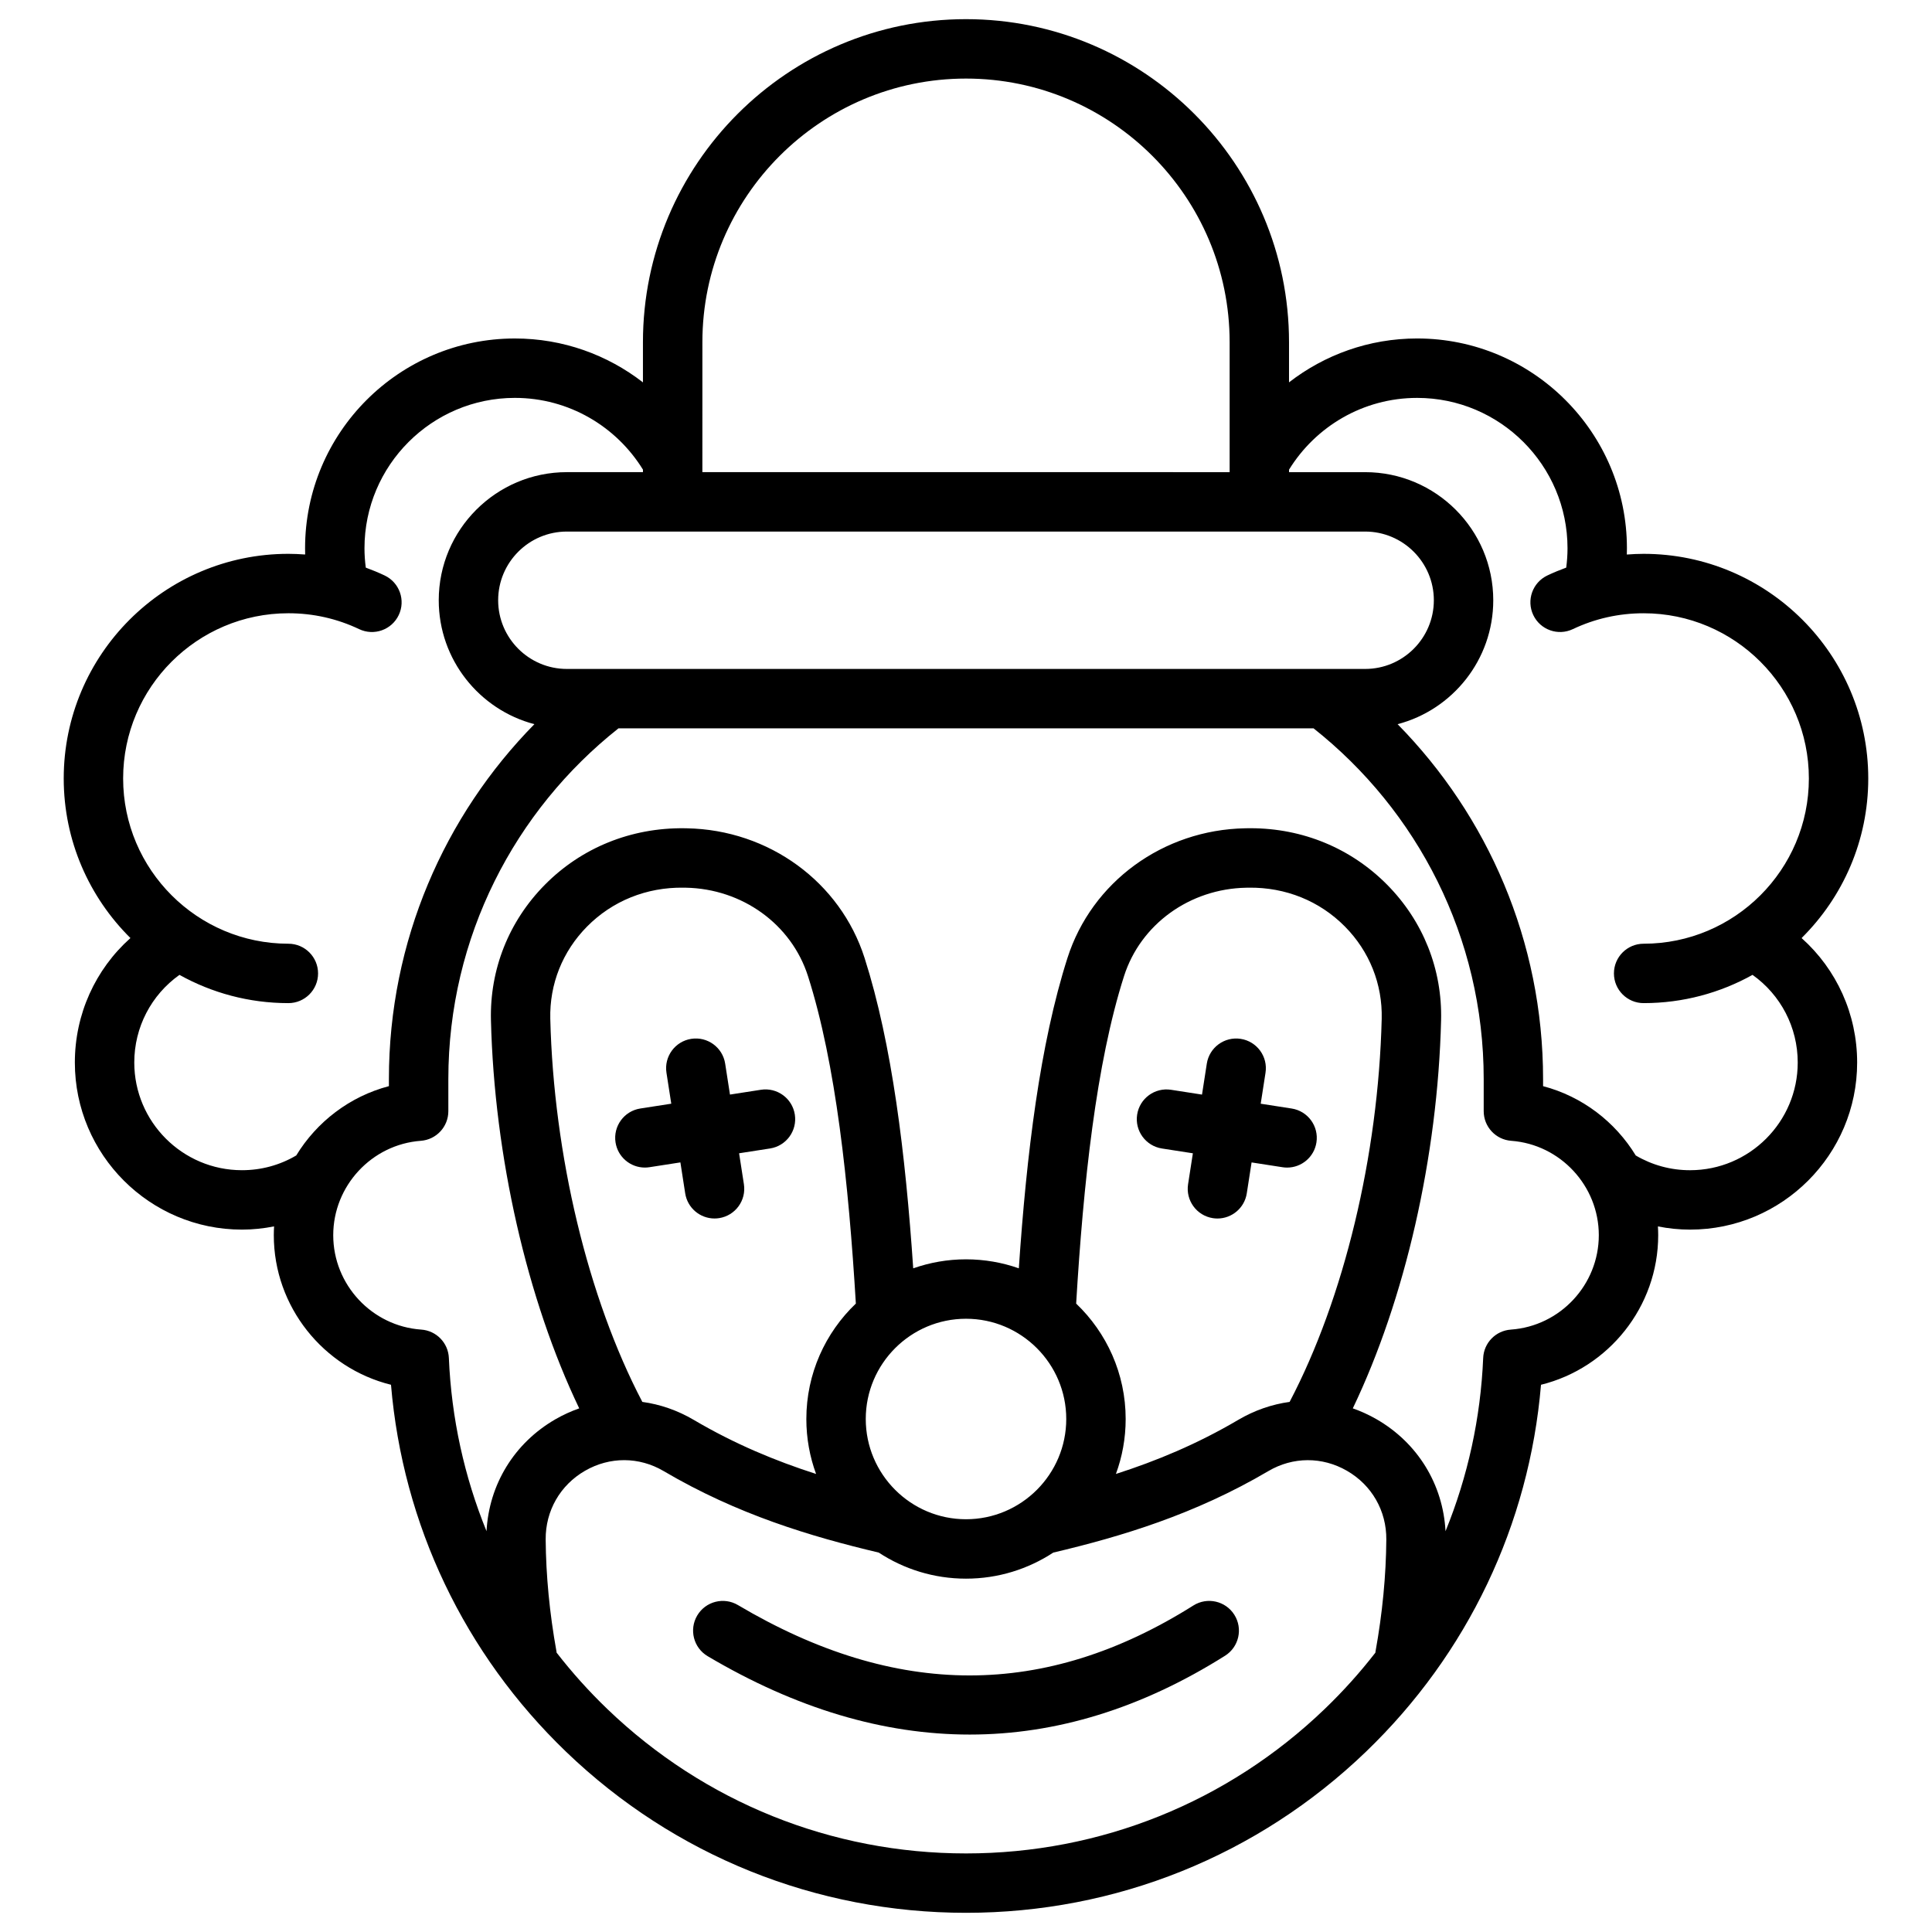 <?xml version="1.0" encoding="UTF-8"?>
<!-- Uploaded to: SVG Repo, www.svgrepo.com, Generator: SVG Repo Mixer Tools -->
<svg fill="#000000" width="800px" height="800px" version="1.1" viewBox="144 144 512 512" xmlns="http://www.w3.org/2000/svg">
 <g>
  <path d="m345.65 432.8-8.199 1.273-1.273-8.199c-0.668-4.297-4.691-7.238-8.988-6.57-4.297 0.668-7.238 4.691-6.57 8.988l1.273 8.199-8.199 1.273c-4.297 0.668-7.238 4.691-6.57 8.988 0.605 3.887 3.953 6.664 7.769 6.664 0.402 0 0.809-0.031 1.219-0.094l8.199-1.273 1.273 8.199c0.605 3.887 3.953 6.664 7.769 6.664 0.402 0 0.809-0.031 1.219-0.094 4.297-0.668 7.238-4.691 6.57-8.988l-1.273-8.199 8.199-1.273c4.297-0.668 7.238-4.691 6.57-8.988s-4.691-7.238-8.988-6.57z"/>
  <path d="m486.3 437.77-8.199-1.273 1.273-8.199c0.668-4.297-2.273-8.32-6.57-8.988-4.305-0.668-8.32 2.273-8.988 6.57l-1.273 8.199-8.199-1.273c-4.297-0.668-8.32 2.273-8.988 6.57-0.668 4.297 2.273 8.32 6.57 8.988l8.199 1.273-1.273 8.199c-0.668 4.297 2.273 8.32 6.57 8.988 0.41 0.062 0.816 0.094 1.219 0.094 3.812 0 7.164-2.777 7.769-6.664l1.273-8.199 8.199 1.273c0.41 0.062 0.816 0.094 1.219 0.094 3.812 0 7.164-2.777 7.769-6.664 0.668-4.297-2.273-8.32-6.57-8.988z"/>
  <path d="m460.26 569.47c-39.309 24.754-78.789 24.719-120.7-0.113-3.742-2.215-8.57-0.98-10.785 2.762-2.215 3.742-0.98 8.57 2.762 10.785 23.379 13.852 46.582 20.773 69.461 20.773 22.934 0 45.543-6.965 67.652-20.887 3.68-2.316 4.785-7.176 2.465-10.855-2.316-3.676-7.176-4.781-10.855-2.465z"/>
  <path d="m621.46 392.62c0.035-0.035 0.047-0.09 0.078-0.125 10.848-10.793 17.57-25.719 17.57-42.191 0-32.828-26.707-59.531-59.531-59.531-1.496 0-2.977 0.074-4.453 0.184v-0.016c0.016-0.547 0.027-1.094 0.027-1.645 0-30.656-24.941-55.598-55.598-55.598-12.781 0-24.551 4.352-33.949 11.629v-10.641c0-47.203-38.402-85.609-85.609-85.609-47.203 0-85.609 38.402-85.609 85.609v10.648c-9.391-7.285-21.164-11.633-33.945-11.633-30.656 0-55.594 24.938-55.594 55.594 0 0.547 0.008 1.094 0.023 1.645-0.039-0.004-0.078 0.004-0.117 0.004-1.438-0.102-2.879-0.172-4.336-0.172-32.828 0-59.531 26.707-59.531 59.531 0 16.523 6.773 31.496 17.684 42.293-0.012 0.004-0.02 0.016-0.031 0.023-9.258 8.273-14.703 20.148-14.703 32.961 0 24.418 19.863 44.281 44.281 44.281 2.871 0 5.723-0.301 8.516-0.855-0.043 0.773-0.074 1.547-0.074 2.328 0 18.984 13.176 35.227 31.059 39.645 3.113 37.016 19.449 71.355 46.426 97.285 28.621 27.504 66.25 42.652 105.96 42.652s77.332-15.148 105.95-42.652c26.977-25.93 43.316-60.266 46.426-97.285 17.883-4.414 31.059-20.66 31.059-39.645 0-0.777-0.031-1.551-0.074-2.32 2.793 0.555 5.644 0.848 8.516 0.848 24.418 0 44.281-19.863 44.281-44.281 0-12.812-5.441-24.688-14.699-32.961zm-115.68-71.344h-211.56c-10.039 0-18.203-8.168-18.203-18.203 0-10.039 8.168-18.203 18.203-18.203h211.56c10.039 0 18.203 8.168 18.203 18.203 0.004 10.039-8.164 18.203-18.203 18.203zm-175.64-86.59c0-38.523 31.34-69.863 69.863-69.863 38.523 0 69.863 31.34 69.863 69.863v34.441l-139.73-0.004zm-122.02 219.43c-15.734 0-28.535-12.801-28.535-28.535 0-9.348 4.504-17.918 11.977-23.23 8.555 4.762 18.395 7.488 28.859 7.488 4.348 0 7.871-3.523 7.871-7.871s-3.523-7.871-7.871-7.871c-24.145-0.004-43.789-19.645-43.789-43.793 0-24.145 19.645-43.785 43.789-43.785 6.57 0 12.883 1.418 18.762 4.211 3.926 1.863 8.621 0.195 10.488-3.731 1.867-3.926 0.195-8.621-3.731-10.488-1.641-0.781-3.312-1.461-5-2.082-0.227-1.711-0.348-3.422-0.348-5.133 0-21.977 17.879-39.852 39.852-39.852 14.34 0 26.93 7.617 33.949 19.016v0.664h-20.172c-18.719 0-33.949 15.23-33.949 33.949 0 15.75 10.781 29.023 25.348 32.84-23.828 24.242-38.555 57.461-38.555 94.059v1.867c-10.379 2.727-19.125 9.457-24.559 18.371-4.34 2.555-9.238 3.906-14.387 3.906zm286.92 142.8c-25.668 24.672-59.422 38.262-95.039 38.262s-69.371-13.59-95.043-38.262c-4.879-4.688-9.363-9.684-13.449-14.945-0.016-0.113-0.023-0.23-0.043-0.344-1.82-10.105-2.781-20.082-2.856-29.648-0.059-7.606 3.844-14.414 10.438-18.215 6.543-3.773 14.328-3.742 20.816 0.082 19.527 11.504 38.961 17.336 57.008 21.605 6.652 4.363 14.598 6.91 23.129 6.91s16.473-2.547 23.125-6.906c18.047-4.269 37.48-10.102 57.008-21.605 6.492-3.824 14.273-3.856 20.816-0.082 6.594 3.801 10.496 10.609 10.438 18.215-0.07 9.566-1.031 19.543-2.856 29.648-0.02 0.117-0.027 0.23-0.043 0.344-4.082 5.258-8.57 10.254-13.449 14.941zm-9.277-81.398c-4.703 0.645-9.32 2.234-13.621 4.766-10.887 6.414-21.707 10.891-32.414 14.328 1.672-4.539 2.586-9.445 2.586-14.562 0-12.02-5.047-22.879-13.121-30.586 1.906-31.859 5.273-63.57 12.688-86.785 4.387-13.734 17.398-23.148 32.371-23.426l0.66-0.012c9.805-0.129 18.812 3.531 25.508 10.301 6.512 6.586 9.973 15.277 9.746 24.465-0.898 36.281-9.996 74.039-24.402 101.51zm-59.195 4.531c0 14.648-11.918 26.566-26.566 26.566s-26.566-11.918-26.566-26.566 11.918-26.566 26.566-26.566 26.566 11.918 26.566 26.566zm-68.879 0c0 5.117 0.914 10.023 2.582 14.566-10.707-3.441-21.527-7.914-32.414-14.328-4.305-2.535-8.93-4.125-13.637-4.769-0.016-0.035-0.031-0.066-0.047-0.102-14.348-27.41-23.449-65.316-24.34-101.41-0.227-9.191 3.234-17.879 9.746-24.465 6.695-6.773 15.758-10.438 25.516-10.301l0.641 0.008c14.984 0.277 28 9.691 32.387 23.426 7.41 23.215 10.777 54.926 12.688 86.785-8.074 7.707-13.121 18.566-13.121 30.586zm186.69-23.688c-4 0.277-7.148 3.516-7.32 7.519-0.676 15.969-4.09 31.453-9.98 45.906-0.66-12.41-7.363-23.379-18.262-29.664-2.043-1.176-4.152-2.133-6.309-2.891 13.848-28.914 22.5-66.648 23.395-102.84 0.336-13.508-4.742-26.266-14.289-35.922-9.566-9.676-22.398-14.98-36.191-14.98-0.238 0-0.477 0-0.715 0.004l-0.73 0.012c-21.73 0.402-40.656 14.219-47.094 34.379-7.293 22.848-10.824 51.832-12.883 82.234-4.387-1.535-9.094-2.383-13.996-2.383s-9.609 0.848-13.992 2.387c-2.059-30.402-5.59-59.387-12.883-82.234-6.438-20.164-25.363-33.977-47.105-34.379l-0.715-0.012c-14.055-0.164-27.184 5.133-36.914 14.973-9.551 9.656-14.625 22.414-14.289 35.922 0.891 36.059 9.562 73.973 23.391 102.84-2.152 0.758-4.262 1.711-6.301 2.887-10.898 6.285-17.602 17.254-18.262 29.664-5.887-14.453-9.305-29.938-9.98-45.906-0.168-4.004-3.32-7.242-7.32-7.519-13.082-0.91-23.324-11.898-23.324-25.02 0-13.066 10.195-24.051 23.211-25.012 4.113-0.305 7.293-3.727 7.293-7.852v-8.504c0-37.641 17.645-71.223 45.086-92.949h184.21c27.441 21.727 45.086 55.312 45.086 92.949v8.504c0 4.121 3.18 7.547 7.293 7.852 13.016 0.961 23.211 11.949 23.211 25.012 0 13.121-10.242 24.109-23.316 25.02zm47.504-42.242c-5.148 0-10.047-1.355-14.391-3.906-5.43-8.914-14.18-15.645-24.559-18.371v-1.867c0-36.598-14.727-69.812-38.551-94.059 14.566-3.816 25.348-17.09 25.348-32.84 0-18.719-15.23-33.949-33.949-33.949h-20.172v-0.664c7.019-11.398 19.609-19.016 33.949-19.016 21.977 0 39.852 17.879 39.852 39.852 0 1.707-0.121 3.422-0.344 5.125-1.688 0.621-3.359 1.301-5 2.082-3.926 1.867-5.598 6.562-3.731 10.488 1.863 3.926 6.562 5.598 10.488 3.731 5.875-2.789 12.188-4.203 18.758-4.203 24.145 0 43.789 19.645 43.789 43.789 0 24.145-19.645 43.785-43.789 43.785-4.348 0-7.871 3.523-7.871 7.871s3.523 7.871 7.871 7.871c10.465 0 20.305-2.723 28.859-7.488 7.473 5.316 11.977 13.887 11.977 23.234 0 15.734-12.801 28.535-28.535 28.535z"/>
 </g>
</svg>